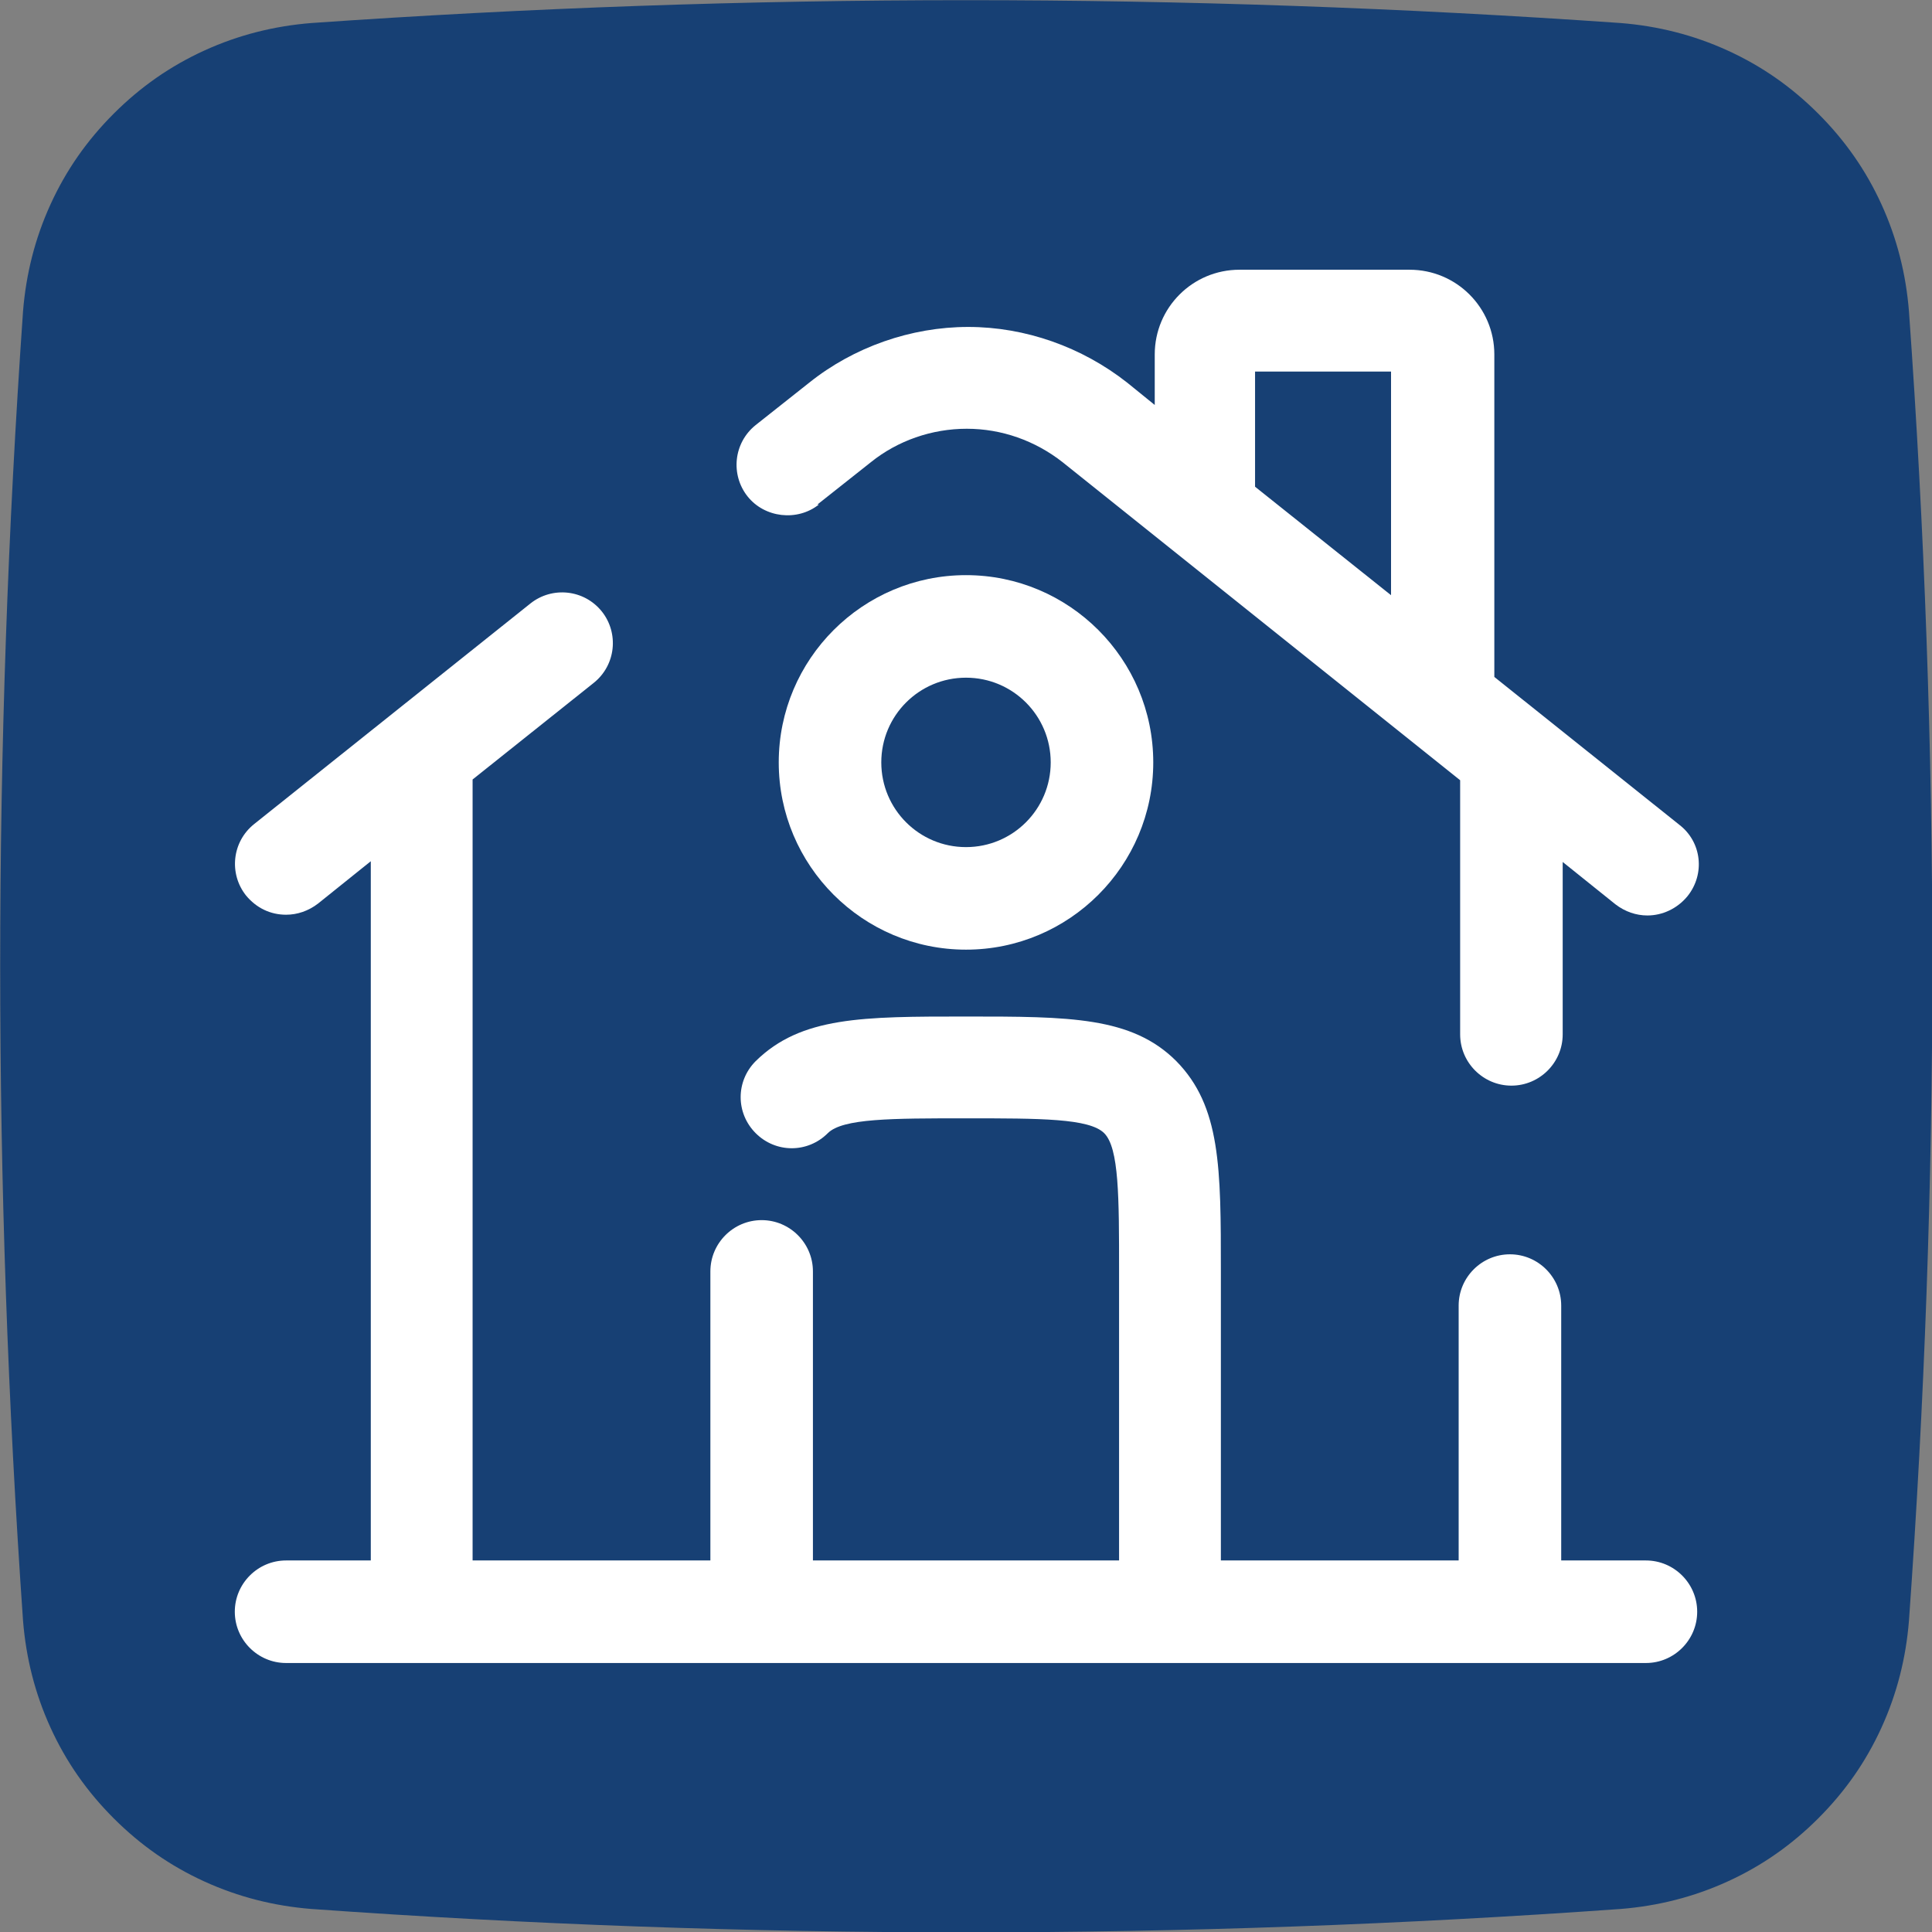 <?xml version="1.0" encoding="UTF-8"?>
<svg id="Layer_1" data-name="Layer 1" xmlns="http://www.w3.org/2000/svg" viewBox="0 0 26 26">
  <rect x="0" y="0" width="26" height="26" fill="#808080" stroke="none"/>
  <defs>
    <style>
      .cls-1 {
        fill: #174074;
      }

      .cls-2 {
        fill: #fff;
      }
    </style>
  </defs>
  <path class="cls-1" d="M25.69,4.19c-.04-.5-.16-.98-.37-1.44-.21-.46-.49-.86-.85-1.22s-.76-.64-1.22-.85c-.46-.21-.94-.33-1.44-.37-5.87-.41-11.75-.41-17.62,0-.5.04-.98.16-1.44.37-.46.21-.86.49-1.22.85-.36.36-.64.76-.85,1.22-.21.46-.33.94-.37,1.44-.41,5.87-.41,11.75,0,17.62.04.5.16.98.37,1.44.21.46.49.86.85,1.22s.76.64,1.22.85c.46.21.94.33,1.44.37,5.87.42,11.75.42,17.62,0,.5-.04.98-.16,1.44-.37.46-.21.86-.49,1.22-.85.36-.36.64-.76.85-1.22.21-.46.33-.94.37-1.44.42-5.87.42-11.75,0-17.62Z"/>
  <g>
    <path class="cls-2" d="M22.15,21h-1.14v-3.43c0-.38-.31-.69-.69-.69s-.69.31-.69.69v3.43h-3.2v-3.89c0-1.39,0-2.22-.6-2.83-.6-.6-1.44-.6-2.83-.6s-2.22,0-2.83.6c-.27.27-.27.7,0,.97.27.27.7.27.97,0,.2-.2.86-.2,1.86-.2s1.66,0,1.86.2c.2.2.2.86.2,1.86v3.89h-4.12v-3.89c0-.38-.31-.69-.69-.69s-.69.31-.69.69v3.89h-3.2v-10.51l1.63-1.3c.3-.24.34-.67.11-.96-.24-.3-.67-.34-.96-.11l-3.72,2.97c-.3.24-.34.67-.11.96.14.17.33.26.54.26.15,0,.3-.05.43-.15l.71-.57v9.41h-1.14c-.38,0-.69.31-.69.69s.31.69.69.69h18.3c.38,0,.69-.31.69-.69s-.31-.69-.69-.69Z"/>
    <path class="cls-2" d="M11,6.79l.72-.57c.36-.29.82-.45,1.29-.45s.92.16,1.29.45l5.35,4.28v3.42c0,.38.31.69.69.69s.69-.31.69-.69v-2.32l.71.57c.13.1.28.15.43.15.2,0,.4-.09.54-.26.24-.3.19-.73-.11-.96l-2.49-1.99v-4.34c0-.63-.51-1.14-1.14-1.14h-2.29c-.63,0-1.14.51-1.14,1.14v.68l-.37-.3c-.61-.48-1.37-.75-2.14-.75s-1.54.27-2.14.75l-.72.57c-.3.24-.34.67-.11.96s.67.34.96.11ZM16.89,5h1.83v3.01l-1.83-1.46v-1.55Z"/>
    <path class="cls-2" d="M10.48,10.26c0,1.39,1.13,2.52,2.52,2.52s2.52-1.13,2.52-2.52-1.13-2.52-2.52-2.52-2.52,1.13-2.52,2.52ZM14.14,10.26c0,.63-.51,1.14-1.14,1.14s-1.14-.51-1.14-1.14.51-1.14,1.14-1.14,1.14.51,1.14,1.14Z"/>
  </g>
</svg>